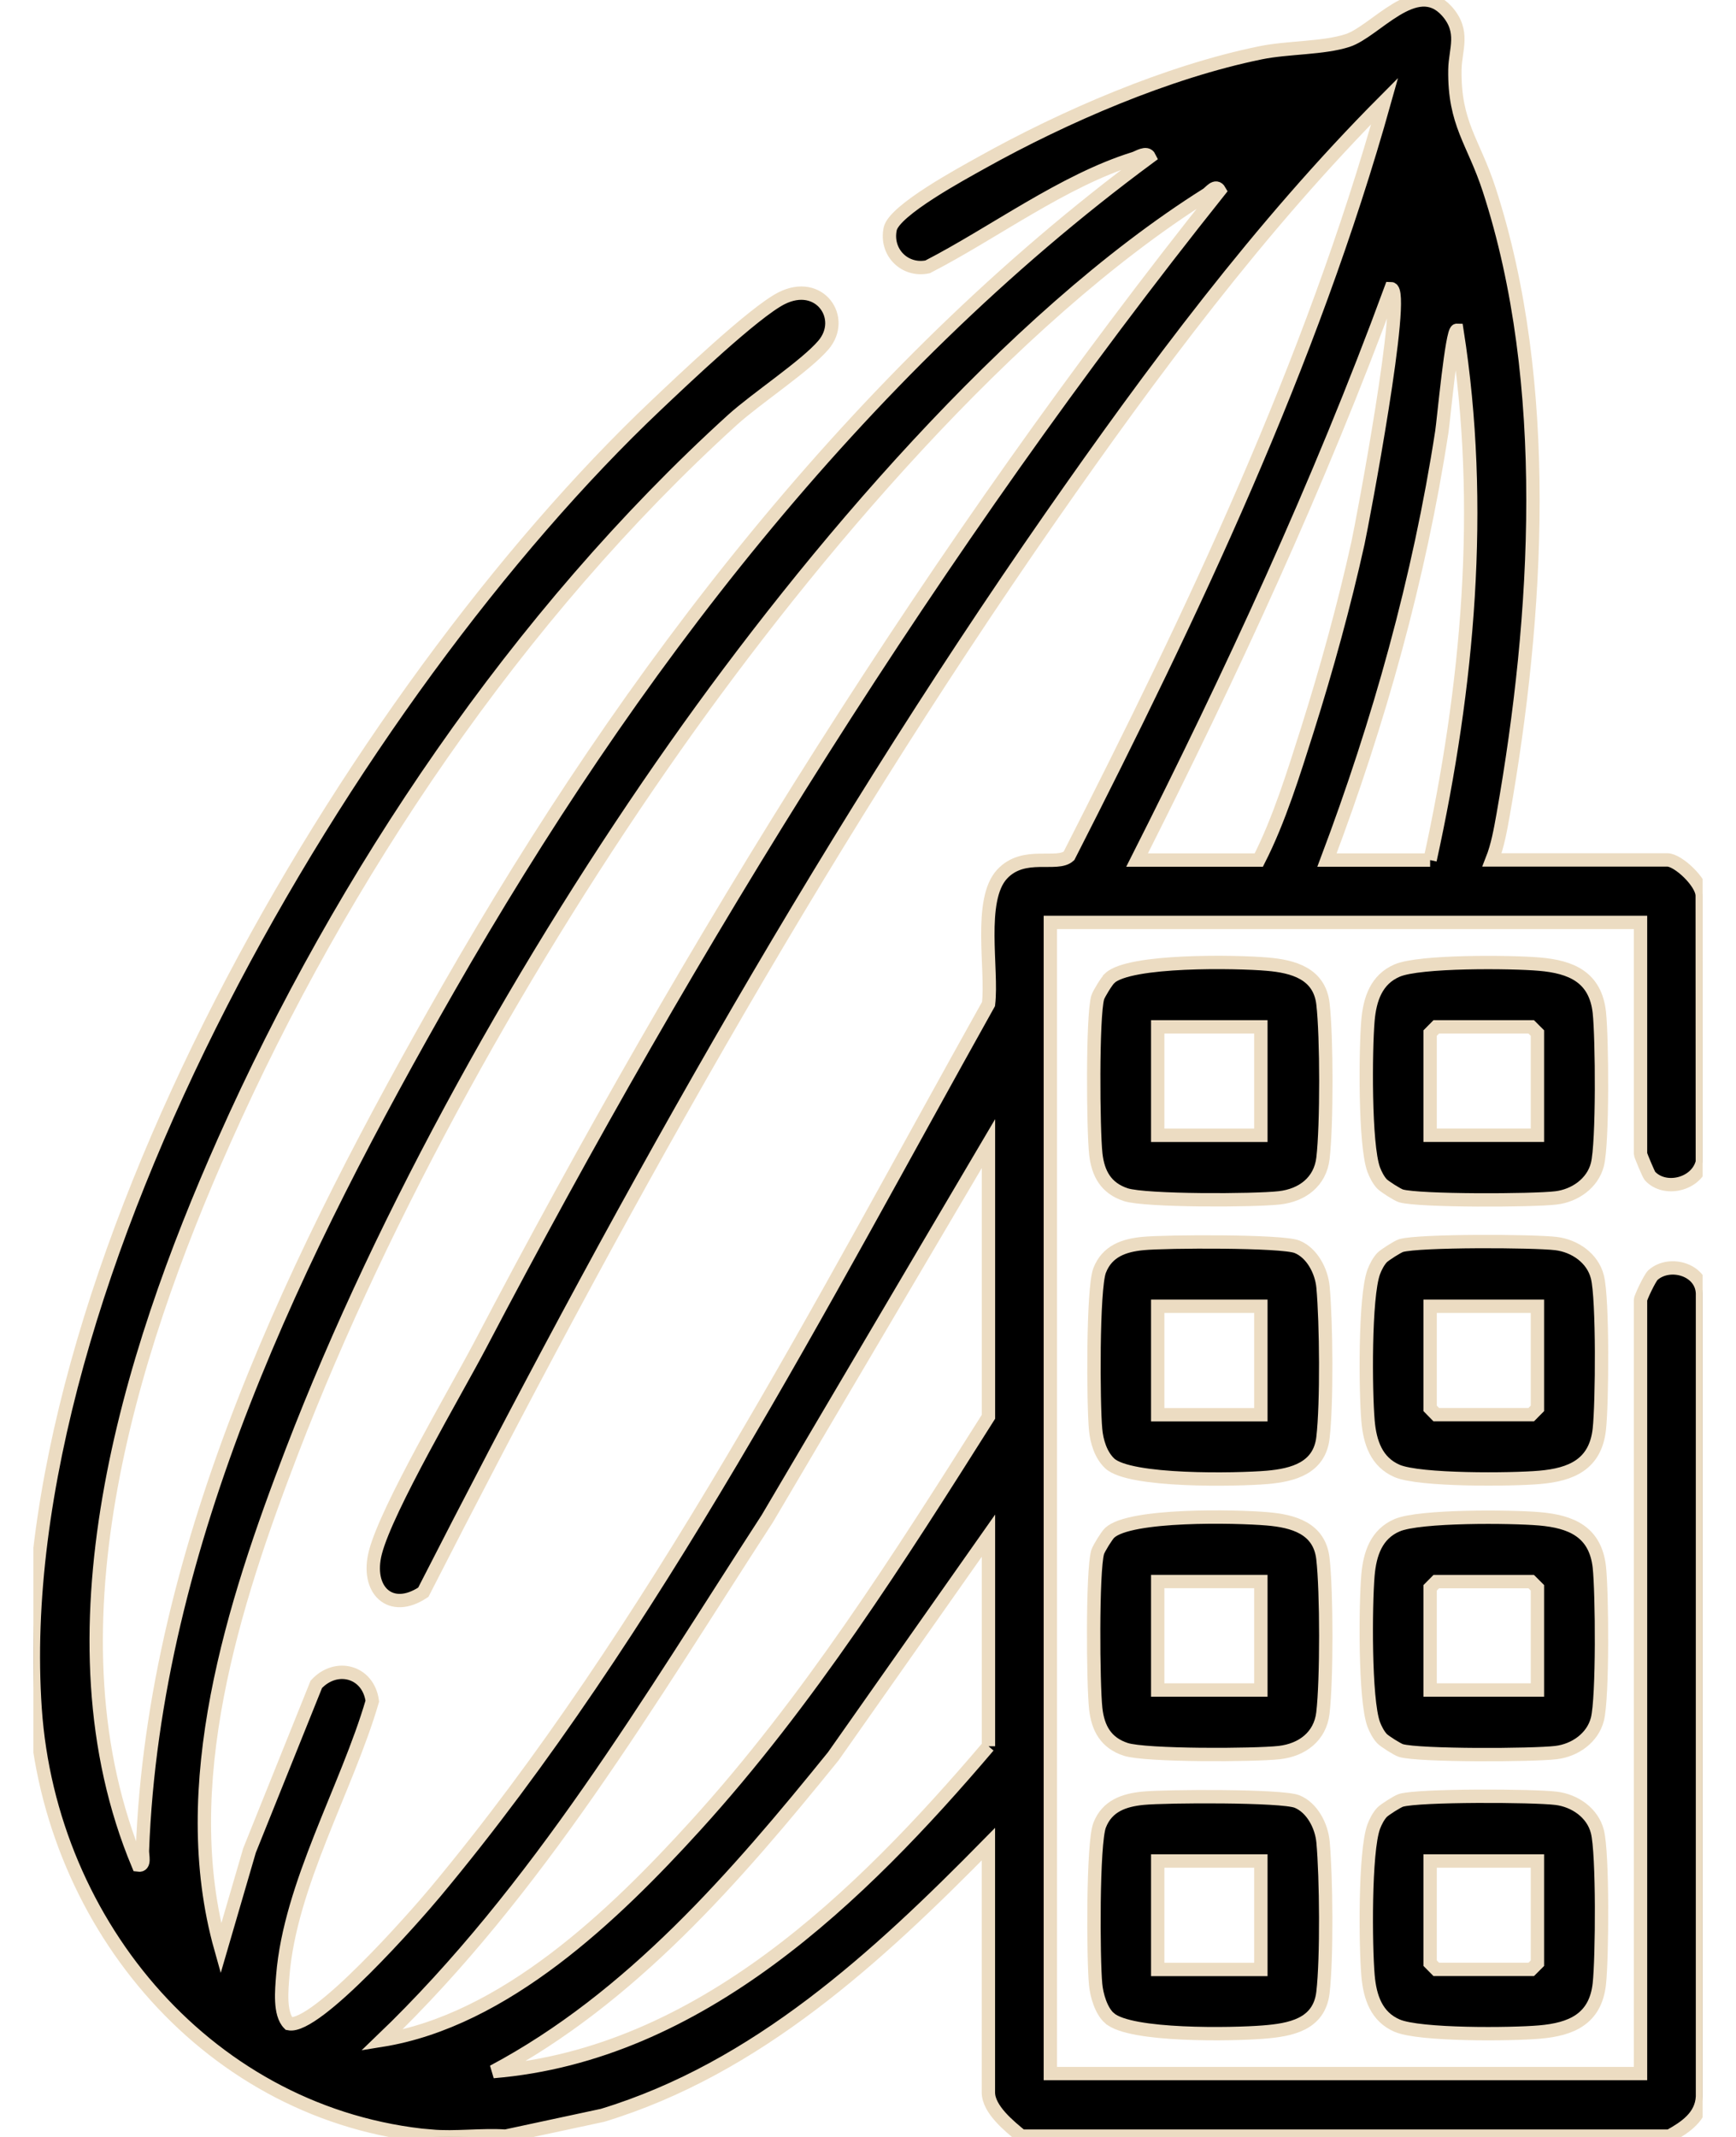 <svg xmlns="http://www.w3.org/2000/svg" fill="none" viewBox="0 0 26 32" height="32" width="26">
<g clip-path="url(#clip0_559_190)">
<path stroke-width="0.2" stroke="#ECDCC2" fill="black" d="M6.46 31.99C3.162 31.689 0.749 28.848 0.526 25.588C0.085 19.145 5.297 10.356 9.826 6.069C10.217 5.699 11.291 4.677 11.704 4.467C12.274 4.178 12.675 4.763 12.333 5.166C12.068 5.478 11.329 5.963 10.971 6.287C7.762 9.2 5.124 13.111 3.358 17.082C1.915 20.324 0.631 24.488 2.071 27.929C2.179 27.944 2.13 27.787 2.133 27.711C2.302 23.121 4.479 18.708 6.719 14.794C9.417 10.082 12.843 5.583 17.215 2.353C17.173 2.267 17.049 2.354 16.988 2.373C15.922 2.704 14.883 3.487 13.893 3.996C13.55 4.067 13.261 3.778 13.332 3.43C13.389 3.148 14.412 2.598 14.701 2.436C15.942 1.743 17.489 1.074 18.882 0.79C19.288 0.707 19.82 0.725 20.184 0.606C20.6 0.47 21.207 -0.345 21.668 0.165C21.944 0.473 21.794 0.74 21.79 1.043C21.778 1.854 22.067 2.115 22.302 2.835C23.249 5.744 23.037 9.226 22.512 12.202C22.471 12.43 22.431 12.662 22.346 12.877H24.972C25.133 12.877 25.492 13.214 25.494 13.411L25.496 17.403C25.41 17.743 24.929 17.851 24.71 17.608C24.692 17.588 24.57 17.297 24.57 17.28V13.813H15.731V31.051H24.57V19.466C24.57 19.43 24.712 19.132 24.757 19.093C25.012 18.867 25.515 19.016 25.498 19.402V31.396C25.483 31.698 25.237 31.858 25.003 31.988H15.298C15.117 31.839 14.803 31.587 14.803 31.332V27.616C13.141 29.306 11.338 30.972 9.025 31.676L7.571 31.988C7.21 31.964 6.815 32.02 6.459 31.988L6.46 31.99ZM15.011 13.087C15.335 12.741 15.832 12.979 16.01 12.817C17.861 9.184 19.634 5.46 20.738 1.512C18.873 3.385 17.255 5.566 15.742 7.737C12.191 12.838 9.17 18.305 6.34 23.843C5.849 24.171 5.475 23.811 5.623 23.244C5.796 22.583 6.816 20.856 7.191 20.144C10.36 14.101 14.019 8.179 18.265 2.855C18.208 2.754 18.127 2.878 18.074 2.911C15.112 4.776 12.135 8.309 10.117 11.173C7.902 14.316 5.755 18.133 4.373 21.732C3.493 24.023 2.621 26.736 3.308 29.18L3.737 27.71L4.737 25.223C5.033 24.901 5.516 25.025 5.576 25.474C5.195 26.778 4.344 28.22 4.235 29.587C4.219 29.797 4.181 30.156 4.328 30.304C4.735 30.386 6.223 28.691 6.519 28.335C9.778 24.427 12.328 19.465 14.805 15.035C14.867 14.52 14.648 13.476 15.01 13.088L15.011 13.087ZM17.03 12.879H18.853C19.159 12.278 19.374 11.579 19.581 10.928C19.868 10.019 20.132 9.064 20.338 8.133C20.4 7.85 21.07 4.324 20.832 4.322C19.754 7.256 18.436 10.095 17.03 12.879ZM21.418 12.879C21.987 10.288 22.235 7.581 21.82 4.946C21.744 4.944 21.62 6.298 21.594 6.467C21.256 8.661 20.654 10.81 19.874 12.879H21.419H21.418ZM14.804 21.216V17.125L11.492 22.741C9.735 25.448 8.054 28.311 5.717 30.552C7.557 30.256 9.194 28.684 10.417 27.338C12.104 25.482 13.466 23.333 14.804 21.216ZM14.804 26.15V22.996L12.48 26.3C11.022 28.102 9.453 29.921 7.386 31.021C10.482 30.766 12.886 28.404 14.804 26.149V26.15Z"></path>
<path stroke-width="0.2" stroke="#ECDCC2" fill="black" d="M20.698 17.729C20.645 17.673 20.6 17.585 20.573 17.512C20.438 17.138 20.45 15.729 20.488 15.28C20.516 14.961 20.614 14.667 20.924 14.534C21.261 14.388 22.638 14.401 23.058 14.438C23.532 14.479 23.893 14.63 23.953 15.158C23.995 15.542 24.007 17.113 23.924 17.439C23.852 17.721 23.584 17.905 23.305 17.938C22.965 17.98 21.255 17.986 20.983 17.908C20.932 17.893 20.736 17.769 20.697 17.728L20.698 17.729ZM23.026 17V15.47L22.933 15.377H21.511L21.419 15.47V17H23.026Z"></path>
<path stroke-width="0.2" stroke="#ECDCC2" fill="black" d="M20.698 18.833C20.737 18.792 20.933 18.668 20.984 18.652C21.255 18.574 22.965 18.581 23.306 18.622C23.585 18.657 23.853 18.839 23.924 19.122C24.008 19.448 23.996 21.019 23.953 21.403C23.894 21.93 23.533 22.082 23.059 22.123C22.639 22.16 21.262 22.172 20.924 22.027C20.615 21.893 20.517 21.6 20.489 21.28C20.45 20.832 20.438 19.421 20.574 19.048C20.601 18.975 20.646 18.888 20.699 18.832L20.698 18.833ZM23.026 19.561H21.419V21.09L21.511 21.184H22.933L23.026 21.09V19.561Z"></path>
<path stroke-width="0.2" stroke="#ECDCC2" fill="black" d="M20.698 26.035C20.645 25.979 20.6 25.891 20.573 25.819C20.438 25.445 20.45 24.035 20.488 23.587C20.516 23.267 20.614 22.973 20.924 22.84C21.261 22.695 22.638 22.707 23.058 22.744C23.532 22.785 23.893 22.937 23.953 23.464C23.995 23.848 24.007 25.42 23.924 25.745C23.852 26.027 23.584 26.211 23.305 26.244C22.965 26.286 21.255 26.293 20.983 26.214C20.932 26.199 20.736 26.076 20.697 26.034L20.698 26.035ZM23.026 25.307V23.777L22.933 23.684H21.511L21.419 23.777V25.307H23.026Z"></path>
<path stroke-width="0.2" stroke="#ECDCC2" fill="black" d="M20.698 27.139C20.737 27.098 20.933 26.974 20.984 26.959C21.255 26.88 22.965 26.887 23.306 26.929C23.585 26.963 23.853 27.146 23.924 27.428C24.008 27.754 23.996 29.325 23.953 29.709C23.894 30.236 23.533 30.388 23.059 30.429C22.639 30.466 21.262 30.479 20.924 30.333C20.615 30.2 20.517 29.906 20.489 29.586C20.45 29.138 20.438 27.727 20.574 27.354C20.601 27.281 20.646 27.194 20.699 27.138L20.698 27.139ZM23.026 27.868H21.419V29.398L21.511 29.491H22.933L23.026 29.398V27.868Z"></path>
<path stroke-width="0.2" stroke="#ECDCC2" fill="black" d="M16.619 21.913C16.486 21.787 16.425 21.584 16.409 21.406C16.373 21.029 16.364 19.296 16.469 19.025C16.582 18.733 16.837 18.648 17.121 18.621C17.459 18.588 19.2 18.579 19.425 18.67C19.651 18.761 19.793 19.034 19.815 19.276C19.863 19.803 19.874 21.014 19.814 21.529C19.761 21.983 19.369 22.089 18.98 22.123C18.524 22.162 16.914 22.193 16.619 21.913ZM18.884 19.561H17.339V21.185H18.884V19.561Z"></path>
<path stroke-width="0.2" stroke="#ECDCC2" fill="black" d="M16.618 22.955C16.918 22.669 18.517 22.704 18.979 22.744C19.367 22.777 19.76 22.883 19.813 23.338C19.87 23.827 19.871 25.163 19.813 25.652C19.771 26.003 19.503 26.204 19.162 26.244C18.789 26.286 17.157 26.293 16.86 26.196C16.564 26.099 16.444 25.881 16.411 25.588C16.371 25.228 16.358 23.53 16.439 23.244C16.454 23.192 16.576 22.994 16.618 22.955ZM18.884 23.683H17.339V25.307H18.884V23.683Z"></path>
<path stroke-width="0.2" stroke="#ECDCC2" fill="black" d="M16.619 14.649C16.914 14.368 18.525 14.398 18.98 14.438C19.368 14.471 19.761 14.577 19.814 15.032C19.871 15.521 19.872 16.857 19.814 17.345C19.772 17.697 19.504 17.898 19.163 17.937C18.79 17.98 17.158 17.986 16.861 17.89C16.565 17.793 16.445 17.575 16.412 17.282C16.372 16.921 16.359 15.224 16.44 14.938C16.455 14.886 16.577 14.688 16.619 14.65V14.649ZM18.884 15.377H17.339V17.001H18.884V15.377Z"></path>
<path stroke-width="0.2" stroke="#ECDCC2" fill="black" d="M16.616 30.221C16.491 30.11 16.424 29.878 16.409 29.713C16.373 29.337 16.364 27.603 16.469 27.332C16.582 27.041 16.837 26.956 17.121 26.928C17.459 26.895 19.2 26.886 19.425 26.977C19.651 27.068 19.793 27.341 19.815 27.583C19.863 28.11 19.874 29.321 19.814 29.836C19.757 30.322 19.323 30.398 18.918 30.43C18.469 30.466 16.924 30.497 16.617 30.221H16.616ZM18.884 27.868H17.339V29.492H18.884V27.868Z"></path>
</g>
<defs>
<clipPath id="clip0_559_190">
<rect transform="translate(0.5)" fill="white" height="32" width="25"></rect>
</clipPath>
</defs>
</svg>
